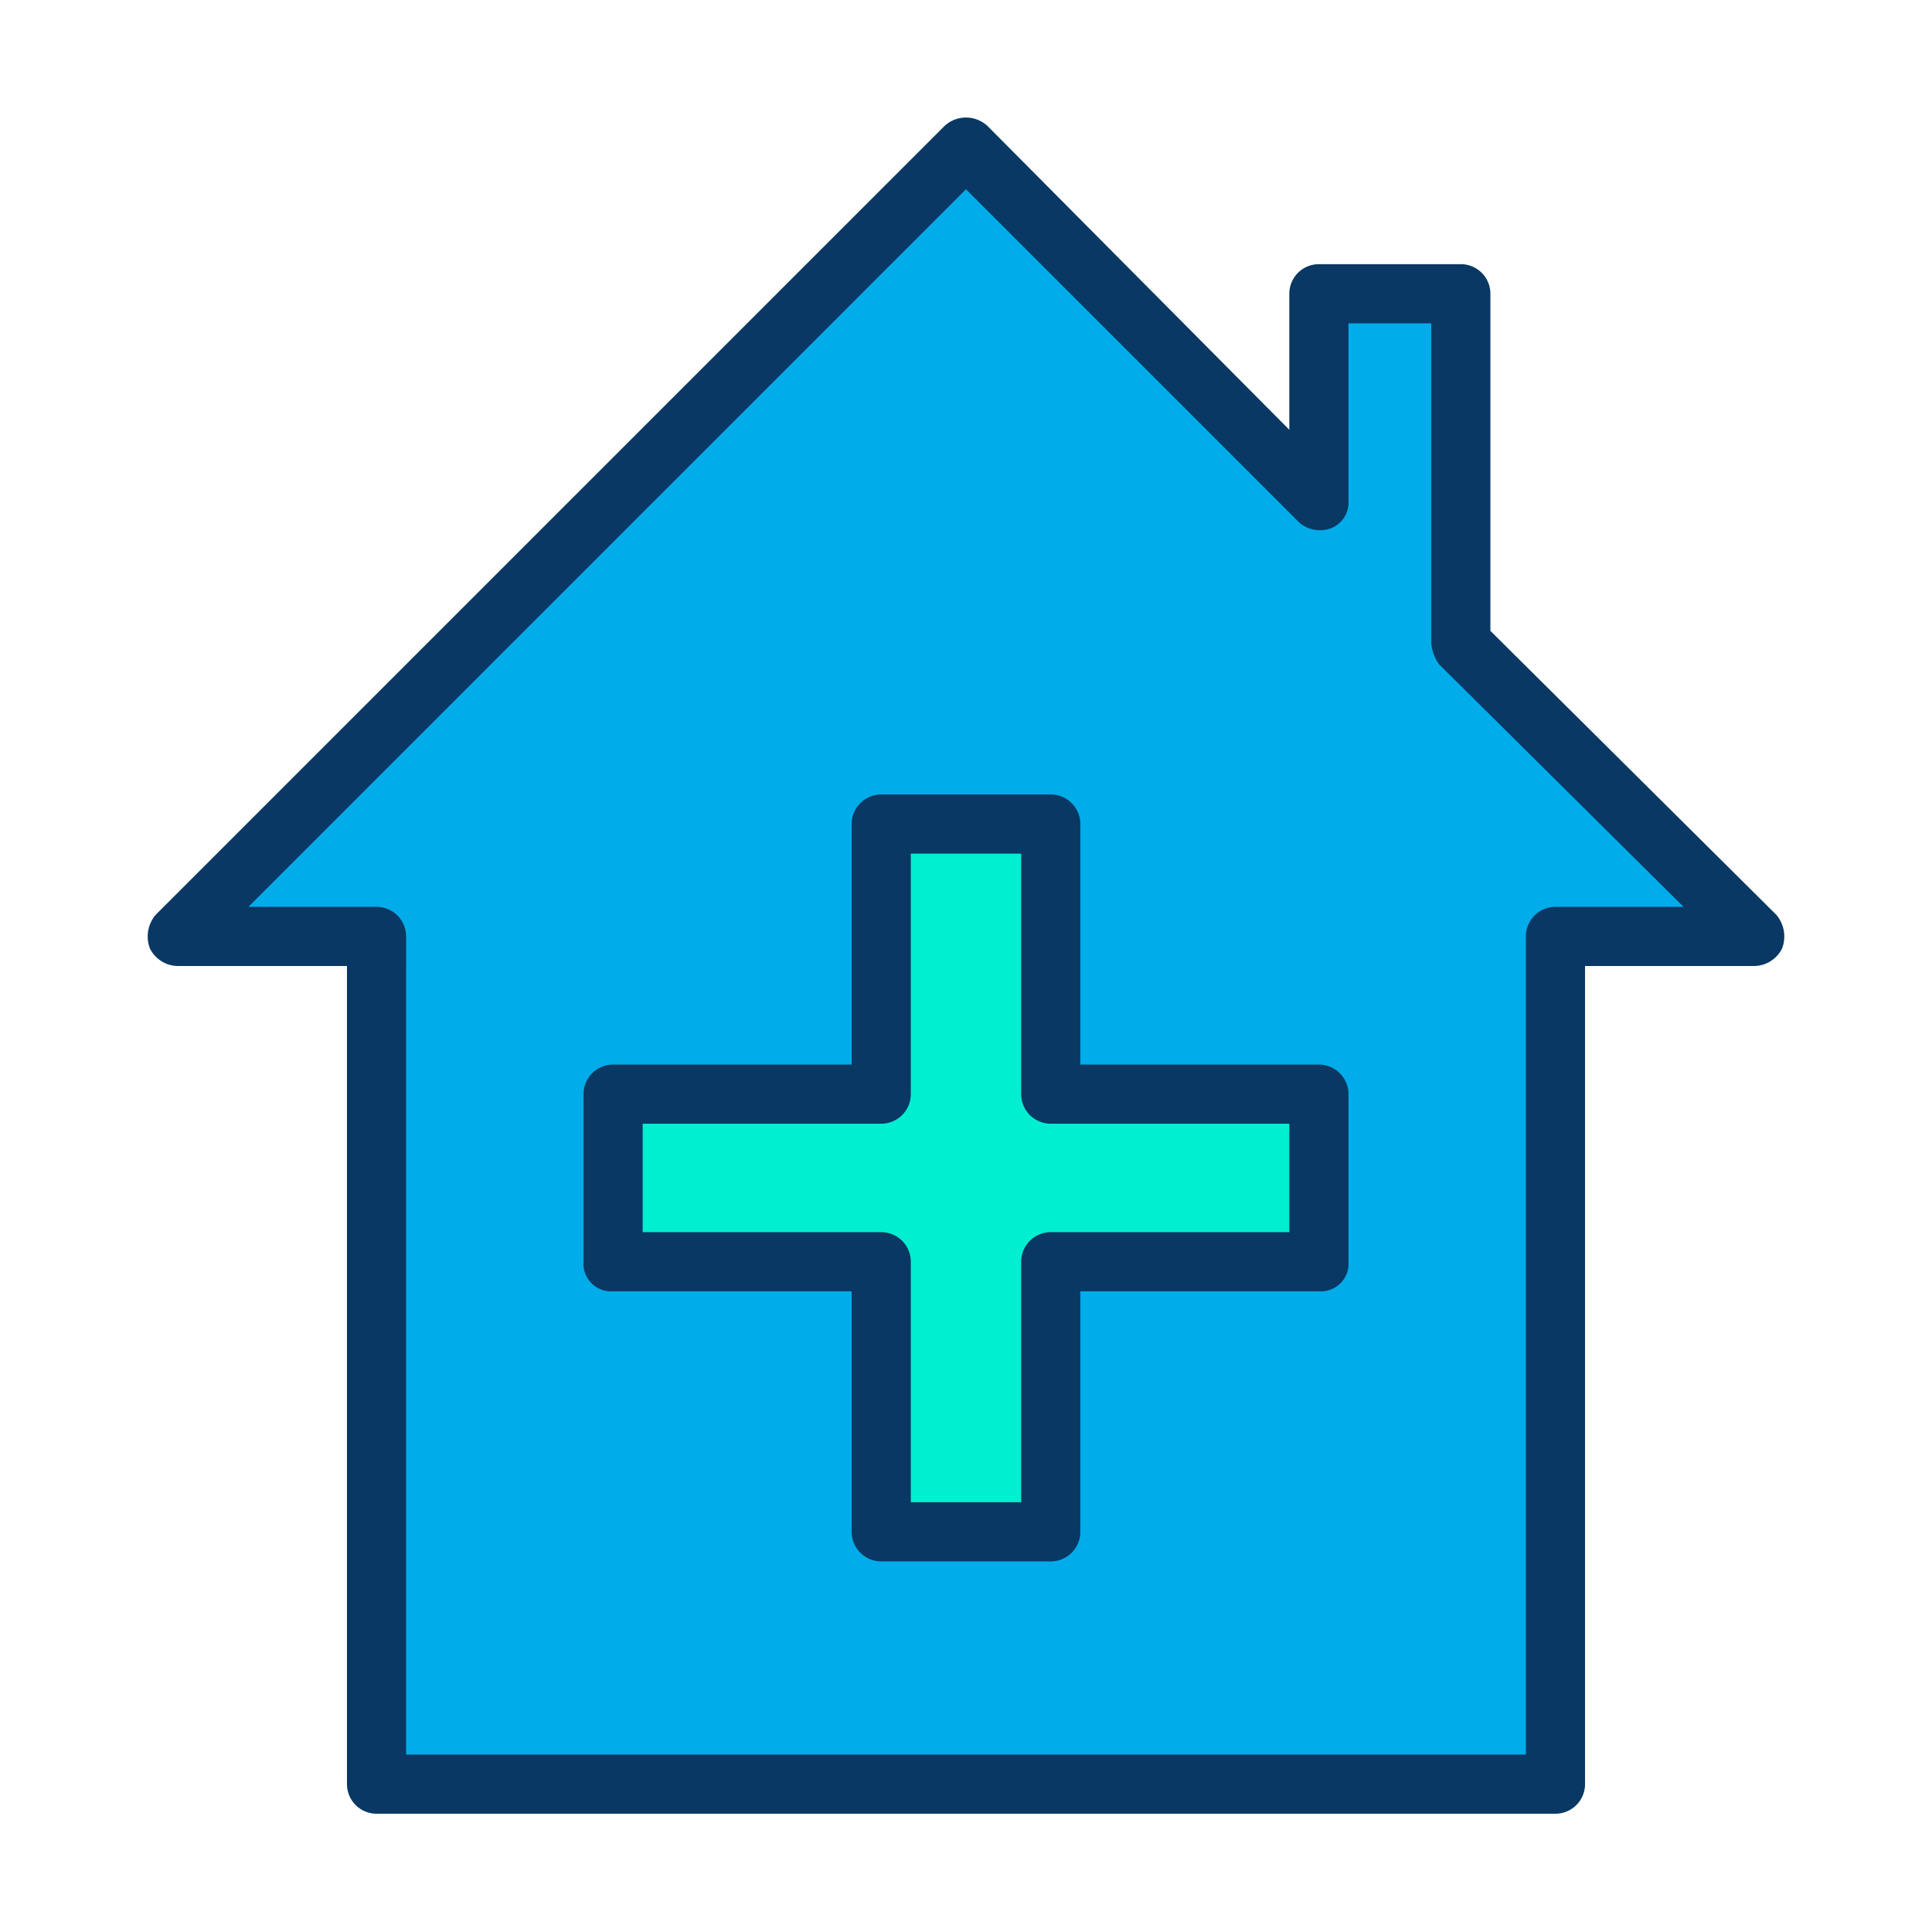 <?xml version="1.0" encoding="UTF-8"?>
<svg data-bbox="7.492 5.962 83.015 86.038" viewBox="0 0 98 98" xmlns="http://www.w3.org/2000/svg" data-type="color">
    <g>
        <g>
            <path d="M89 47.5H78.9v43H19.1v-43H9l40-40 17.9 17.9V14.9h7.2v17.7ZM66.9 64v-8.5H53.3V41.8h-8.6v13.7H31.1V64h13.6v13.7h8.6V64Z" fill="#00acea" data-color="1"/>
            <path fill="#00efd1" d="M66.9 55.5V64H53.3v13.7h-8.6V64H31.1v-8.5h13.6V41.8h8.6v13.7h13.6z" data-color="2"/>
        </g>
        <g>
            <g>
                <path d="M53.3 79.2h-8.6a1.5 1.5 0 0 1-1.5-1.5V65.5H31.1a1.4 1.4 0 0 1-1.5-1.5v-8.5a1.5 1.5 0 0 1 1.5-1.5h12.1V41.8a1.5 1.5 0 0 1 1.5-1.5h8.6a1.5 1.5 0 0 1 1.5 1.5V54h12.1a1.5 1.5 0 0 1 1.5 1.5V64a1.4 1.4 0 0 1-1.5 1.5H54.8v12.2a1.5 1.5 0 0 1-1.5 1.5Zm-7.1-3h5.6V64a1.5 1.5 0 0 1 1.5-1.5h12.1V57H53.3a1.5 1.5 0 0 1-1.5-1.5V43.3h-5.6v12.2a1.5 1.5 0 0 1-1.5 1.5H32.6v5.5h12.1a1.5 1.5 0 0 1 1.5 1.5Z" fill="#083863" data-color="3"/>
            </g>
            <g>
                <path d="M78.9 92H19.1a1.5 1.5 0 0 1-1.5-1.5V49H9a1.6 1.6 0 0 1-1.4-.9 1.7 1.7 0 0 1 .3-1.7l40-40a1.6 1.6 0 0 1 2.2 0l15.3 15.4v-6.9a1.5 1.5 0 0 1 1.5-1.5h7.2a1.5 1.5 0 0 1 1.5 1.5V32l14.5 14.4a1.7 1.7 0 0 1 .3 1.7 1.6 1.6 0 0 1-1.4.9h-8.6v41.5a1.5 1.5 0 0 1-1.5 1.5Zm-58.3-3h56.8V47.5a1.5 1.5 0 0 1 1.5-1.5h6.5L73 33.7a2.1 2.1 0 0 1-.4-1.1V16.4h-4.2v9a1.4 1.4 0 0 1-.9 1.4 1.6 1.6 0 0 1-1.6-.3L49 9.6 12.6 46h6.5a1.5 1.5 0 0 1 1.5 1.5Z" fill="#083863" data-color="3"/>
            </g>
        </g>
    </g>
</svg>
